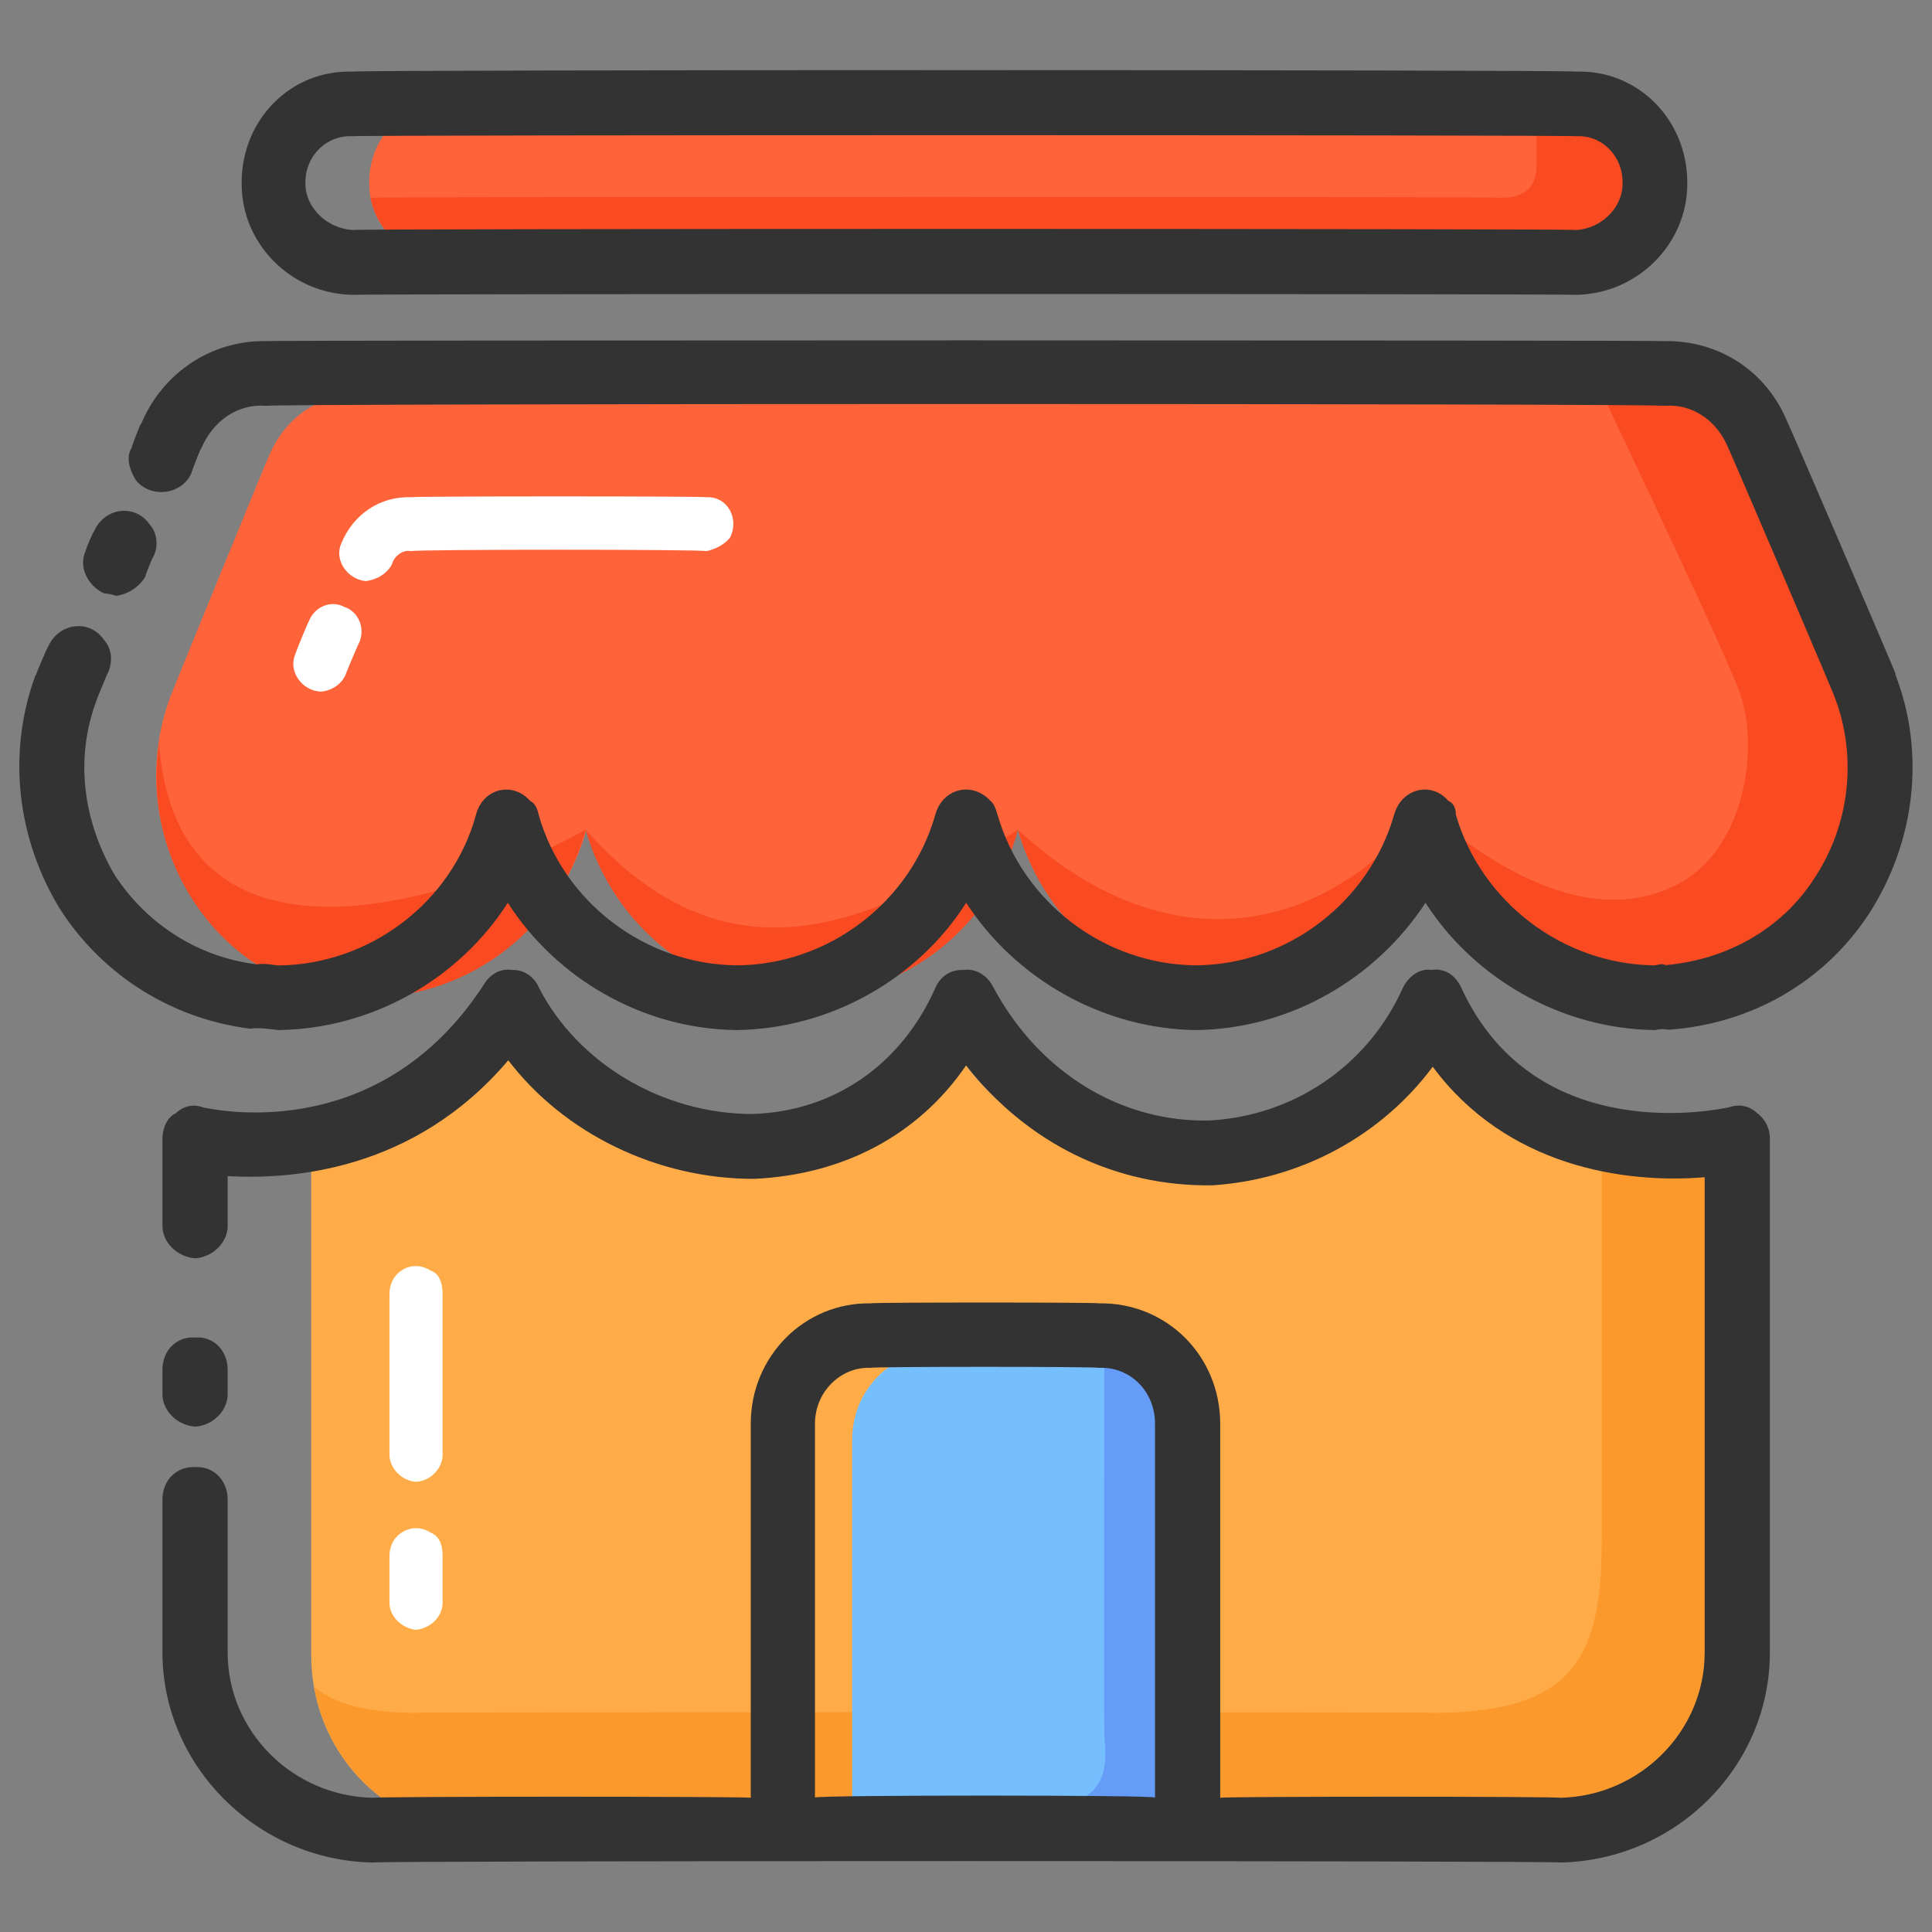 <svg xmlns="http://www.w3.org/2000/svg" version="1.1" xmlns:xlink="http://www.w3.org/1999/xlink" width="100%" height="100%" id="svgWorkerArea" viewBox="0 0 400 400" xmlns:artdraw="https://artdraw.muisca.co" style="background: white;"><rect x="0" y="0" width="400" height="400" fill="#808080" stroke="none"/><defs id="defsdoc"><pattern id="patternBool" x="0" y="0" width="10" height="10" patternUnits="userSpaceOnUse" patternTransform="rotate(35)"><circle cx="5" cy="5" r="4" style="stroke: none;fill: #ff000070;"></circle></pattern></defs><g id="fileImp-154331126" class="cosito"><path id="pathImp-558594041" fill="#FF6339" class="grouped" d="M326.333 54.341C326.333 53.917 92.633 53.917 92.633 54.341 83.633 53.917 76.433 46.717 76.433 38.08 76.433 37.817 76.433 37.417 76.433 37.745 76.433 28.417 83.633 21.017 92.633 21.484 92.633 21.017 326.333 21.017 326.333 21.484 335.433 21.017 342.633 28.417 342.633 37.745 342.633 37.417 342.633 37.817 342.633 38.08 342.633 46.717 335.433 53.917 326.333 54.341 326.333 53.917 326.333 53.917 326.333 54.341"></path><path id="pathImp-105121751" fill="#F94A21" class="grouped" d="M311.333 40.939C311.333 40.717 76.733 40.717 76.733 40.939 78.133 48.317 84.933 53.917 92.933 54.341 92.933 53.917 326.333 53.917 326.333 54.341 335.433 53.917 342.633 46.717 342.633 37.923 342.633 28.417 335.433 21.017 326.333 21.506 326.333 21.017 318.133 21.017 318.133 21.506 318.133 21.017 318.133 33.017 318.133 33.456 318.133 35.917 318.133 40.717 311.333 40.939 311.333 40.717 311.333 40.717 311.333 40.939"></path><path id="pathImp-402672523" fill="#333333" class="grouped" d="M326.333 61.042C326.333 60.817 73.033 60.817 73.033 61.042 60.133 60.817 50.033 50.417 50.033 38.102 50.033 37.817 50.033 37.417 50.033 37.767 50.033 24.817 60.133 14.417 73.033 14.827 73.033 14.417 326.333 14.417 326.333 14.827 339.133 14.417 349.333 24.817 349.333 37.767 349.333 37.417 349.333 37.817 349.333 38.102 349.333 50.417 339.133 60.817 326.333 61.042 326.333 60.817 326.333 60.817 326.333 61.042M73.033 28.207C67.633 27.917 63.233 32.217 63.233 37.745 63.233 37.417 63.233 37.817 63.233 38.08 63.233 42.917 67.633 47.317 73.033 47.617 73.033 47.317 326.333 47.317 326.333 47.617 331.633 47.317 335.933 42.917 335.933 38.08 335.933 37.817 335.933 37.417 335.933 37.745 335.933 32.217 331.633 27.917 326.333 28.207 326.333 27.917 73.033 27.917 73.033 28.207 73.033 27.917 73.033 27.917 73.033 28.207"></path><path id="pathImp-949402398" fill="#FF6339" class="grouped" d="M35.133 144.625C25.133 172.217 42.933 202.917 71.733 206.319 73.133 206.217 74.933 206.217 76.433 206.565 97.933 206.217 115.933 191.417 121.433 171.742 126.933 191.417 144.633 206.217 166.033 206.565 187.633 206.217 205.533 191.417 210.733 171.742 216.433 191.417 234.233 206.217 255.633 206.565 276.933 206.217 295.133 191.417 300.433 171.742 305.933 191.417 323.833 206.217 345.333 206.565 345.933 206.217 346.833 206.217 347.633 206.498 377.633 204.717 396.933 172.917 386.333 144.29 386.333 144.017 365.333 93.917 365.333 94.189 362.133 86.517 355.133 81.517 347.133 81.77 347.133 81.517 74.133 81.517 74.133 81.77 66.133 81.517 58.933 86.517 55.733 94.323 55.733 94.017 35.133 144.417 35.133 144.625 35.133 144.417 35.133 144.417 35.133 144.625"></path><path id="pathImp-566311004" fill="#F94A21" class="grouped" d="M359.633 141.945C364.333 152.717 362.133 173.517 349.133 182.061 338.633 188.517 323.133 189.217 300.833 172.322 306.433 191.717 324.333 206.217 345.333 206.565 345.933 206.217 346.833 206.217 347.833 206.498 377.633 204.717 397.133 172.917 386.333 144.29 386.333 144.017 365.633 93.917 365.633 94.189 362.133 86.517 355.133 81.517 347.133 81.77 347.133 81.517 331.833 81.517 331.833 81.77 340.433 99.917 356.433 133.717 359.633 141.945 359.633 141.717 359.633 141.717 359.633 141.945M255.633 206.587C276.933 206.217 294.633 191.717 300.333 172.121 298.433 170.417 296.633 168.917 294.633 167.386 276.933 190.717 244.133 202.517 210.733 171.764 216.433 191.717 234.233 206.217 255.633 206.587 255.633 206.217 255.633 206.217 255.633 206.587M166.033 206.587C187.633 206.217 205.533 191.717 210.733 171.764 179.633 192.517 150.133 204.417 121.233 171.764 126.933 191.717 144.633 206.217 166.033 206.587 166.033 206.217 166.033 206.217 166.033 206.587M32.933 154.096C29.233 178.717 46.033 203.417 71.633 206.341 73.133 206.217 74.933 206.217 76.433 206.587 97.933 206.217 115.933 191.717 121.233 171.764 97.933 185.017 37.133 206.917 32.933 154.096 32.933 153.717 32.933 153.717 32.933 154.096"></path><path id="pathImp-234455391" fill="#333333" class="grouped" d="M342.633 213.266C323.133 213.017 305.133 202.517 295.133 186.908 284.933 202.517 267.233 213.017 247.633 213.266 228.133 213.017 210.133 202.517 200.033 186.908 190.133 202.517 172.133 213.017 152.433 213.266 132.933 213.017 115.133 202.517 105.133 186.908 95.033 202.717 77.033 213.017 57.633 213.266 55.533 213.017 53.633 212.717 51.733 212.975 35.533 210.917 21.233 201.917 12.433 188.226 3.433 173.517 1.533 155.917 7.233 140.091 7.433 139.717 7.433 139.517 7.433 139.823 7.433 139.517 9.933 133.717 9.933 133.948 12.033 129.017 18.433 128.017 21.533 132.476 23.033 134.217 23.433 136.517 22.433 139.13 22.433 138.917 20.033 144.717 20.033 144.871 15.533 156.717 17.033 169.717 23.733 181.145 30.433 191.417 41.133 198.217 53.233 199.663 54.633 199.417 56.033 199.717 57.633 199.886 76.633 199.717 93.633 186.717 98.533 168.726 99.933 163.217 106.133 161.717 109.733 165.795 110.633 166.217 111.233 167.217 111.533 168.726 116.633 186.717 133.533 199.717 152.633 199.864 171.633 199.717 188.533 186.717 193.633 168.704 195.133 163.217 201.233 161.717 205.033 165.773 205.633 166.217 206.133 167.217 206.533 168.704 211.733 186.717 228.533 199.717 247.633 199.864 266.633 199.717 283.433 186.717 288.633 168.704 290.133 163.217 296.333 161.717 299.833 165.773 300.833 166.217 301.433 167.217 301.433 168.704 306.633 186.717 323.633 199.717 342.633 199.864 343.433 199.717 344.133 199.417 344.833 199.819 357.433 198.717 368.833 192.417 375.633 181.86 383.133 170.517 384.433 156.517 379.933 144.558 379.933 144.217 357.833 92.517 357.833 92.804 355.633 87.217 350.433 83.517 344.633 84.026 344.633 83.517 55.133 83.517 55.133 84.026 49.133 83.517 44.033 87.217 41.633 92.916 41.633 92.517 39.633 97.717 39.633 97.942 37.633 102.517 31.133 103.217 28.133 99.413 26.633 97.017 26.133 94.517 27.233 92.76 27.233 92.517 29.233 87.217 29.233 87.734 33.633 77.217 43.733 70.417 55.133 70.624 55.133 70.417 344.633 70.417 344.633 70.624 355.833 70.417 365.833 76.817 370.133 87.555 370.133 87.217 392.433 139.217 392.433 139.443 392.433 139.217 392.433 139.217 392.433 139.711 398.633 155.717 396.633 174.217 386.933 189.209 377.633 203.417 362.433 212.017 345.433 213.198 344.633 213.017 343.633 213.017 342.633 213.266 342.633 213.017 342.633 213.017 342.633 213.266"></path><path id="pathImp-218074632" fill="#333333" class="grouped" d="M24.033 123.361C23.033 123.017 22.433 122.917 21.533 122.847 18.033 121.217 16.233 117.217 17.733 114.069 17.733 113.717 19.433 109.717 19.433 110.115 21.533 105.017 28.033 104.217 31.033 108.644 32.433 110.217 32.933 112.917 31.733 115.297 31.733 115.017 30.133 118.917 30.133 119.251 29.133 121.217 26.733 123.017 24.033 123.361 24.033 123.017 24.033 123.017 24.033 123.361"></path><path id="pathImp-795116633" fill="#FFAC48" class="grouped" d="M359.633 237.836C359.633 237.517 359.633 342.517 359.633 342.684 359.633 362.517 344.633 378.517 325.633 378.869 325.633 378.517 98.433 378.517 98.433 378.869 79.533 378.517 64.433 362.517 64.433 342.684 64.433 342.517 64.433 237.517 64.433 237.836 64.433 237.517 88.633 237.117 107.933 212.595 124.233 247.417 177.133 255.217 195.033 212.595 216.633 255.617 284.933 248.217 301.333 210.027 318.133 248.617 359.633 237.517 359.633 237.836 359.633 237.517 359.633 237.517 359.633 237.836"></path><path id="pathImp-937063226" fill="#FC992D" class="grouped" d="M359.633 342.661C359.633 342.517 359.633 237.517 359.633 237.836 359.633 237.517 345.933 241.117 331.633 237.3 331.633 236.917 331.633 318.017 331.633 318.337 331.633 342.617 326.333 354.417 297.333 354.634 297.333 354.417 84.933 354.417 84.933 354.634 78.133 354.417 70.633 353.717 65.033 349.295 68.033 365.917 81.633 378.517 98.433 378.891 98.433 378.517 325.633 378.517 325.633 378.891 344.633 378.517 359.633 362.417 359.633 342.661 359.633 342.517 359.633 342.517 359.633 342.661"></path><path id="pathImp-249025834" fill="#333333" class="grouped" d="M40.433 295.375C36.633 295.117 33.633 292.017 33.633 288.674 33.633 288.417 33.633 283.117 33.633 283.626 33.633 279.517 36.633 276.617 40.433 276.925 44.133 276.617 47.133 279.517 47.133 283.626 47.133 283.117 47.133 288.417 47.133 288.674 47.133 292.017 44.133 295.117 40.433 295.375 40.433 295.117 40.433 295.117 40.433 295.375"></path><path id="pathImp-80743761" fill="#FFFFFF" class="grouped" d="M66.433 143.196C62.433 143.017 59.633 138.917 61.133 135.467 61.133 135.217 63.933 128.417 63.933 128.655 65.133 125.517 68.633 124.217 71.233 125.639 74.133 126.517 75.633 129.917 74.433 132.943 74.433 132.717 71.533 139.517 71.533 139.756 70.633 141.717 68.633 143.017 66.433 143.196 66.433 143.017 66.433 143.017 66.433 143.196M75.733 120.301C72.033 120.017 69.133 116.017 70.633 112.572 73.133 106.417 78.733 102.717 85.133 102.945 85.133 102.717 146.233 102.717 146.233 102.945 150.633 102.717 153.133 107.417 151.133 111.321 150.033 112.717 148.133 113.717 146.233 114.114 146.233 113.717 85.133 113.717 85.133 114.114 83.533 113.717 81.633 115.017 81.133 116.861 80.133 118.717 78.133 120.017 75.733 120.301 75.733 120.017 75.733 120.017 75.733 120.301M86.133 337.435C83.133 337.117 80.633 334.617 80.633 331.85 80.633 331.617 80.633 321.717 80.633 322.134 80.633 317.517 85.433 314.917 89.133 317.298 90.933 318.017 91.633 319.717 91.633 322.134 91.633 321.717 91.633 331.617 91.633 331.85 91.633 334.617 89.233 337.117 86.133 337.435 86.133 337.117 86.133 337.117 86.133 337.435M86.133 306.789C83.133 306.617 80.633 303.917 80.633 301.205 80.633 301.017 80.633 267.617 80.633 267.901 80.633 263.217 85.433 260.617 89.133 263.065 90.933 263.617 91.633 265.617 91.633 267.901 91.633 267.617 91.633 301.017 91.633 301.205 91.633 303.917 89.233 306.617 86.133 306.789 86.133 306.617 86.133 306.617 86.133 306.789"></path><path id="pathImp-62125461" fill="#76BFFF" class="grouped" d="M241.133 378.869C241.133 378.517 176.433 378.517 176.433 378.869 176.433 378.517 176.433 297.617 176.433 298.077 176.433 287.717 184.633 279.517 194.633 279.829 194.633 279.517 222.933 279.517 222.933 279.829 233.133 279.517 241.133 287.717 241.133 298.077 241.133 297.617 241.133 378.517 241.133 378.869 241.133 378.517 241.133 378.517 241.133 378.869"></path><path id="pathImp-238872069" fill="#659CF8" class="grouped" d="M228.633 280.476C228.633 280.117 228.533 352.617 228.633 359.056 229.033 364.717 230.233 373.117 216.633 374.335 216.633 374.117 245.733 374.117 245.733 374.335 245.733 374.117 243.633 281.617 243.633 281.973 243.633 281.617 228.633 280.117 228.633 280.476 228.633 280.117 228.633 280.117 228.633 280.476"></path><path id="pathImp-474724804" fill="#333333" class="grouped" d="M363.833 230.487C362.133 228.917 360.133 228.517 357.933 229.258 356.633 229.517 318.133 238.117 302.633 204.688 301.433 201.917 299.133 200.417 296.433 200.802 293.933 200.417 291.433 202.217 290.333 204.778 283.133 220.617 267.933 231.017 250.433 231.984 232.133 232.417 215.133 222.117 205.633 204.353 204.433 201.917 201.933 200.417 199.433 200.824 196.733 200.717 194.533 202.217 193.533 204.822 186.433 220.517 172.633 230.117 155.733 230.643 137.133 230.617 119.633 220.117 111.633 204.577 110.633 202.217 108.433 200.717 106.033 200.824 103.633 200.417 101.433 201.717 100.133 203.906 78.133 237.717 43.533 229.517 42.133 229.303 40.133 228.517 38.033 228.917 36.433 230.465 34.733 231.217 33.633 233.417 33.633 235.781 33.633 235.517 33.633 253.617 33.633 253.829 33.633 257.217 36.633 260.217 40.433 260.53 44.133 260.217 47.133 257.217 47.133 253.829 47.133 253.617 47.133 243.217 47.133 243.509 60.133 244.217 85.633 242.617 105.233 219.52 116.733 234.617 136.033 244.117 156.133 244.068 174.633 243.217 190.133 235.017 200.033 220.57 212.633 236.717 230.933 245.717 251.033 245.408 269.233 244.217 285.933 235.217 296.633 220.86 311.933 241.517 336.333 245.117 352.933 243.733 352.933 243.217 352.933 342.017 352.933 342.125 352.933 358.517 339.433 371.917 322.933 372.213 322.933 371.917 252.633 371.917 252.633 372.213 252.633 371.917 252.633 294.517 252.633 294.794 252.633 280.717 241.533 269.617 227.533 269.844 227.533 269.617 180.233 269.617 180.233 269.844 166.633 269.617 155.433 280.717 155.433 294.794 155.433 294.517 155.433 371.917 155.433 372.213 155.433 371.917 77.233 371.917 77.233 372.213 60.633 371.917 47.133 358.517 47.133 342.125 47.133 342.017 47.133 310.117 47.133 310.452 47.133 306.417 44.133 303.517 40.433 303.751 36.633 303.517 33.633 306.417 33.633 310.452 33.633 310.117 33.633 342.017 33.633 342.125 33.633 365.617 53.233 385.217 77.233 385.615 77.233 385.217 322.933 385.217 322.933 385.615 346.833 385.217 366.433 365.917 366.433 342.125 366.433 342.017 366.433 235.517 366.433 235.803 366.433 233.417 365.333 231.617 363.833 230.487 363.833 230.117 363.833 230.117 363.833 230.487M168.733 372.168C168.733 371.617 168.733 294.517 168.733 294.749 168.733 288.117 174.133 282.917 180.233 283.201 180.233 282.917 227.533 282.917 227.533 283.201 234.033 282.917 239.133 288.117 239.133 294.749 239.133 294.517 239.133 371.617 239.133 372.168 239.133 371.617 168.733 371.617 168.733 372.168 168.733 371.617 168.733 371.617 168.733 372.168"></path></g></svg>